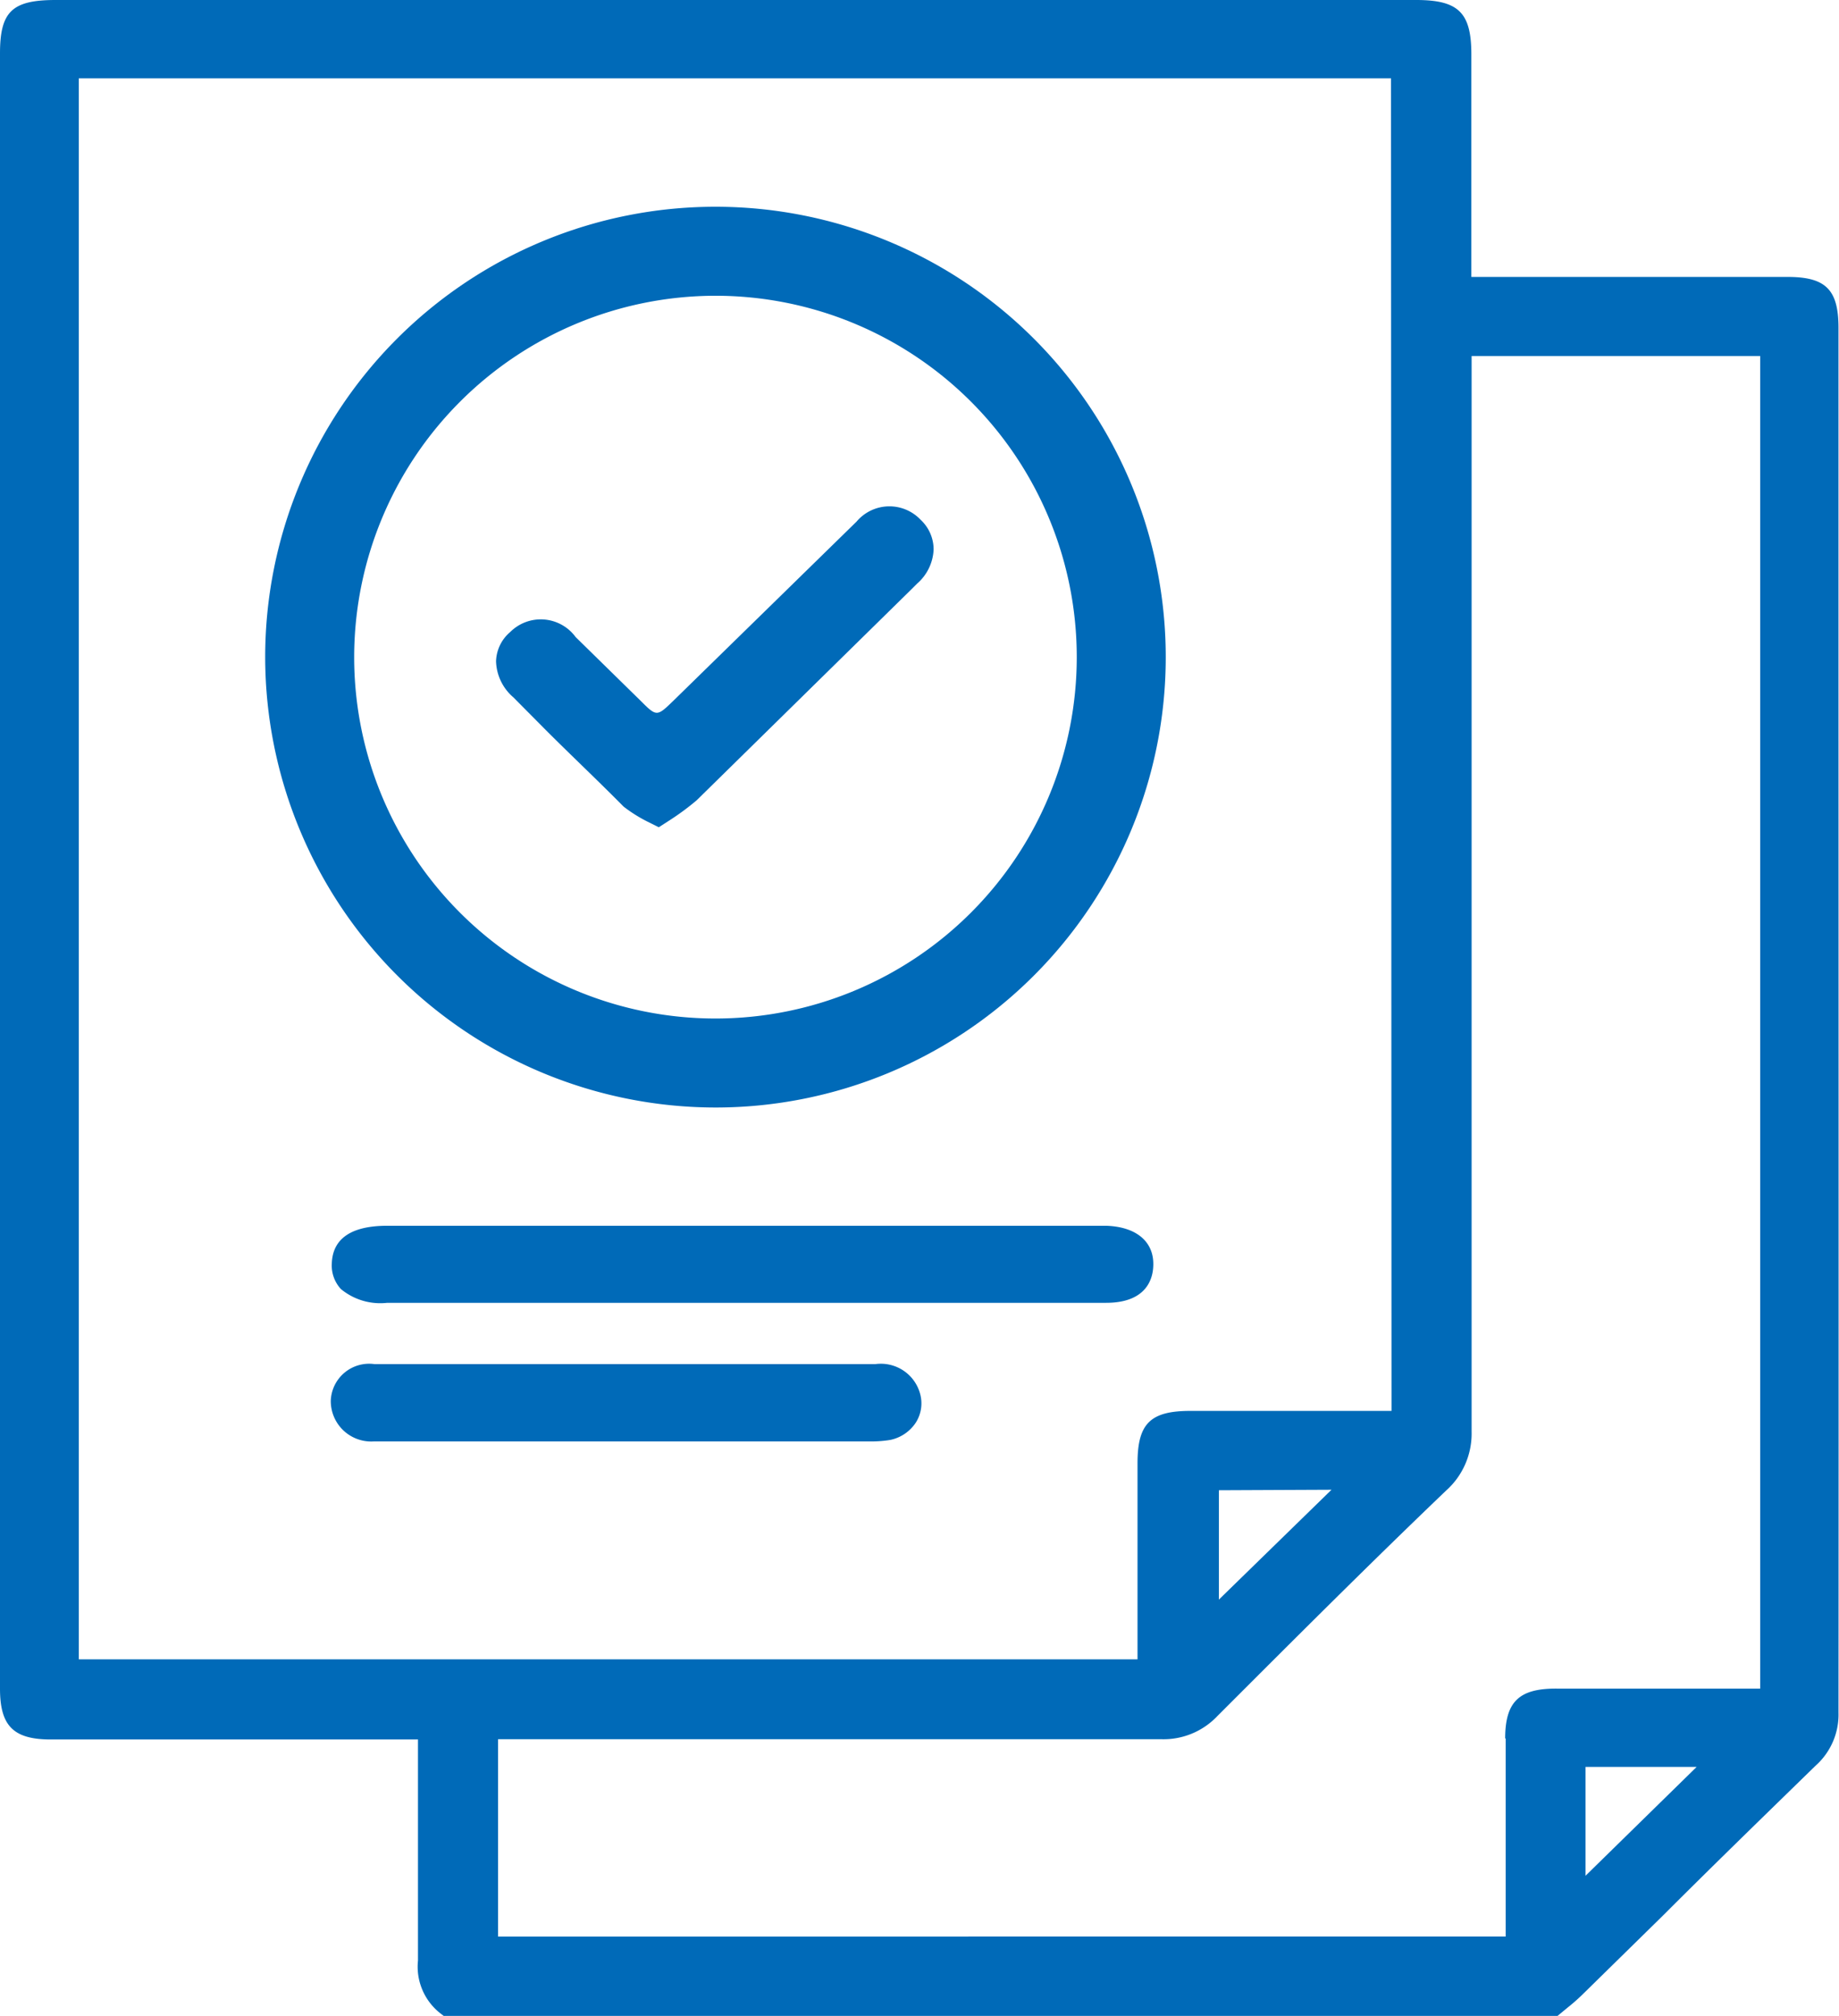 <svg xmlns="http://www.w3.org/2000/svg" viewBox="0 0 72.33 79.27" data-inject-url="http://zdftcs.zhulu76.com/uploads/allimg/20250724/52a3bcc496c73e295392f3e25feca0c1.svg" draggable="false" loading="lazy"><defs><style>.cls-1{fill:#006ab8;}</style></defs><g id="图层_2--inject-3" data-name="图层 2"><g id="图层_1-2--inject-3" data-name="图层 1"><path class="cls-1" d="M72.31,22.09v-9.2c0-1.51-.51-2-2-2H57.87V2.14C57.87.5,57.37,0,55.7,0H2.19C.48,0,0,.45,0,2.1V45.94a1.62,1.62,0,0,0,0,.22V66.4c0,1.46.52,2,2,2H16.44v3.27c0,1.81,0,3.61,0,5.42a2.33,2.33,0,0,0,.92,2.11l.09.07,43.81,0,.4-.33a7.57,7.57,0,0,0,.6-.53l3.15-3.09c2-2,4-3.94,6-5.89a2.69,2.69,0,0,0,.9-2.09C72.32,54.25,72.31,35.17,72.31,22.09ZM66.73,69.48l-4.37,4.28V69.48Zm-12-14H46.82c-1.58,0-2.08.5-2.08,2.06v7.28c0,.14,0,.29,0,.43H3.1V3.08H54.71Zm-2.36,3.1-4.43,4.32V58.6Zm6.85,9.77v7.8H19.59V68.39h6.1c6.62,0,13.91,0,20,0a2.91,2.91,0,0,0,2.19-.91c3-3,6-6,9-8.87a3,3,0,0,0,1-2.31q0-20.85,0-41.7V14H69.23v52.4h-8C59.74,66.39,59.2,66.92,59.2,68.37Z"></path><path class="cls-1" d="M21.48,28.72c1,1,2,1.94,3.05,3a5.71,5.71,0,0,0,.94.59l.44.22.42-.27a10.09,10.09,0,0,0,1.07-.79l8.45-8.3.22-.22a1.88,1.88,0,0,0,.65-1.34,1.59,1.59,0,0,0-.51-1.17,1.69,1.69,0,0,0-2.52.07L26.5,27.54c-.67.65-.67.65-1.32,0l-2.54-2.49a1.7,1.7,0,0,0-2.57-.2A1.57,1.57,0,0,0,19.51,26a1.94,1.94,0,0,0,.68,1.42Z"></path><path class="cls-1" d="M43.51,48.2H15.23c-1.41,0-2.15.5-2.18,1.49a1.36,1.36,0,0,0,.36,1,2.43,2.43,0,0,0,1.82.54H43.5c1.64,0,1.85-1,1.86-1.47C45.39,48.83,44.7,48.24,43.51,48.2Z"></path><path class="cls-1" d="M34.43,53.64H22c-2.42,0-4.84,0-7.27,0a1.51,1.51,0,0,0-1.72,1.43,1.59,1.59,0,0,0,1.69,1.61H34.29a4.59,4.59,0,0,0,.73-.06,1.59,1.59,0,0,0,1-.68,1.41,1.41,0,0,0,.17-1.13A1.6,1.6,0,0,0,34.43,53.64Z"></path><path class="cls-1" d="M28.14,43.55A17.71,17.71,0,1,0,10.43,25.84,17.73,17.73,0,0,0,28.14,43.55Zm0-31.92A14.21,14.21,0,1,1,13.93,25.84,14.22,14.22,0,0,1,28.14,11.63Z"></path></g></g></svg>
